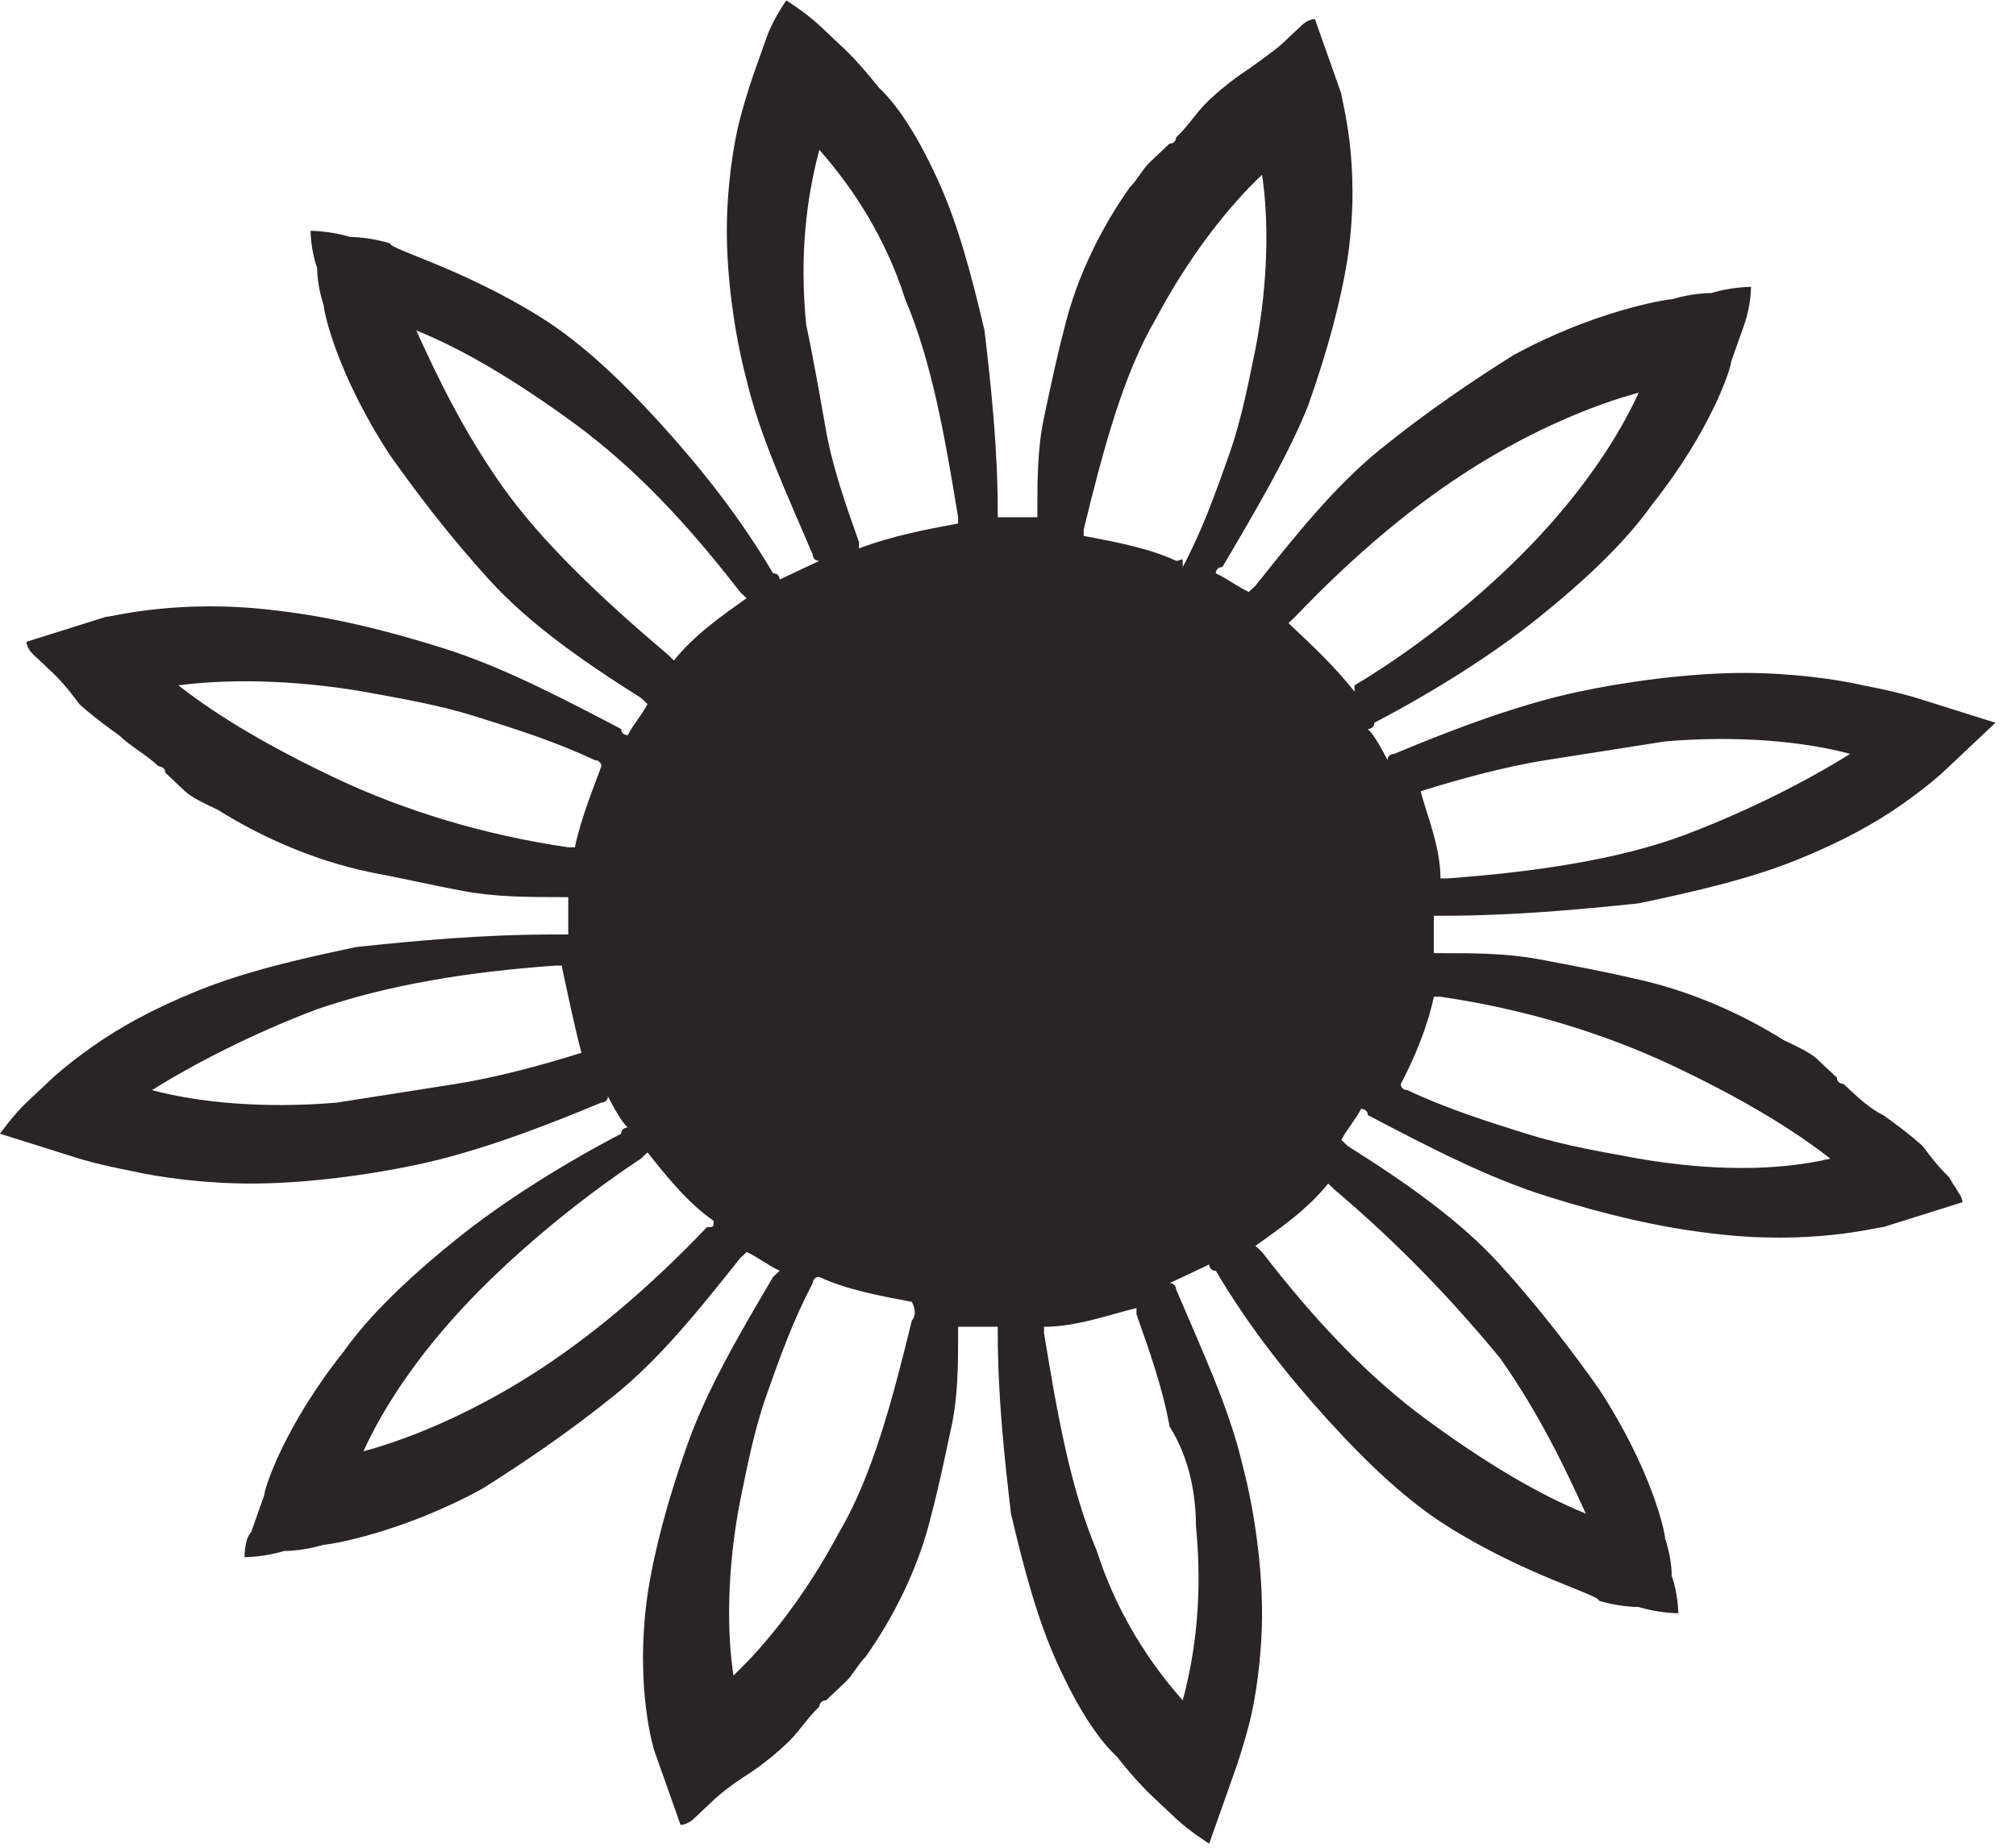 <svg width='72' height='66' viewBox='0 0 72 66' fill='none' xmlns='http://www.w3.org/2000/svg'><style>.c{fill:#292527}</style><path class='c' d='M69.616 42.053C69.143 41.609 68.672 40.941 68.672 40.941C68.672 40.941 68.2 40.496 67.255 39.829C66.784 39.607 66.311 39.162 65.84 38.717C65.84 38.717 65.604 38.717 65.604 38.495L65.368 38.272C65.132 38.05 65.132 38.05 64.896 37.827C64.66 37.605 64.188 37.382 63.716 37.16C62.3 36.27 60.412 35.38 58.288 34.936C57.344 34.713 56.164 34.491 54.985 34.268C53.805 34.046 52.625 34.046 51.445 34.046H51.209C51.209 33.601 51.209 33.156 51.209 32.711H51.445C54.041 32.711 56.4 32.489 58.524 32.267C60.649 31.822 62.537 31.377 64.188 30.709C65.84 30.042 67.02 29.375 67.964 28.707C68.908 28.04 69.38 27.595 69.38 27.595C69.38 27.595 69.852 27.151 70.323 26.706C70.796 26.261 71.267 25.816 71.267 25.816C71.267 25.816 70.559 25.594 69.852 25.371C69.143 25.149 68.435 24.926 68.435 24.926C68.435 24.926 67.728 24.704 66.547 24.482C65.603 24.259 63.952 24.037 62.3 24.037C60.648 24.037 58.524 24.259 56.4 24.704C54.276 25.149 51.916 26.039 49.793 26.928C49.793 26.928 49.556 26.928 49.556 27.151C49.321 26.706 49.084 26.261 48.849 26.039C48.849 26.039 49.084 26.039 49.084 25.816C51.208 24.704 53.332 23.37 54.984 22.035C56.636 20.7 58.052 19.366 58.996 18.031C61.12 15.362 61.828 13.137 61.828 12.915C61.828 12.915 62.064 12.248 62.3 11.581C62.536 10.913 62.536 10.246 62.536 10.246C62.536 10.246 61.828 10.246 61.12 10.468C60.412 10.468 59.704 10.691 59.704 10.691C59.468 10.691 56.872 11.136 54.04 12.693C52.624 13.582 50.973 14.694 49.321 16.029C47.669 17.364 46.253 19.143 44.837 20.923L44.601 21.145C44.129 20.923 43.893 20.7 43.421 20.478C43.421 20.478 43.421 20.255 43.657 20.255C44.837 18.253 46.017 16.252 46.725 14.472C47.433 12.47 47.905 10.691 48.141 9.134C48.613 5.797 47.905 3.573 47.905 3.351C47.905 3.351 47.669 2.683 47.433 2.016C47.197 1.349 46.961 0.681 46.961 0.681C46.961 0.681 46.725 0.681 46.489 0.904C46.253 1.126 46.017 1.349 45.781 1.571C45.545 1.794 44.601 2.461 44.601 2.461C44.601 2.461 43.893 2.906 43.185 3.573C42.713 4.018 42.477 4.463 42.005 4.908C42.005 4.908 42.005 5.13 41.769 5.13L41.533 5.352C41.297 5.575 41.297 5.575 41.061 5.797C40.825 6.02 40.589 6.465 40.353 6.687C39.409 8.022 38.465 9.801 37.993 11.803C37.757 12.693 37.521 13.805 37.285 14.917C37.049 16.029 37.049 17.141 37.049 18.253V18.476C36.578 18.476 36.105 18.476 35.633 18.476C35.633 18.253 35.633 18.253 35.633 18.253C35.633 16.029 35.398 13.805 35.161 11.803C34.69 9.801 34.218 8.021 33.51 6.464C32.801 4.907 32.094 3.795 31.386 3.128C30.678 2.238 30.206 1.793 30.206 1.793C30.206 1.793 29.734 1.348 29.262 0.904C28.79 0.459 28.082 0.014 28.082 0.014C28.082 0.014 27.61 0.681 27.374 1.349C27.138 2.016 26.902 2.683 26.902 2.683C26.902 2.683 26.666 3.351 26.43 4.24C26.194 5.13 25.958 6.687 25.958 8.244C25.958 9.801 26.194 11.803 26.666 13.582C27.138 15.584 28.082 17.586 29.026 19.811C29.026 19.811 29.026 20.033 29.262 20.033C28.79 20.255 28.318 20.478 27.846 20.7C27.846 20.7 27.846 20.478 27.61 20.478C26.43 18.476 25.014 16.696 23.598 15.139C22.183 13.582 20.767 12.248 19.351 11.358C16.519 9.578 13.923 8.911 13.923 8.689C13.923 8.689 13.215 8.466 12.507 8.466C11.799 8.244 11.091 8.244 11.091 8.244C11.091 8.244 11.091 8.911 11.327 9.578C11.327 10.246 11.563 10.913 11.563 10.913C11.563 11.136 12.035 13.36 13.923 16.252C14.867 17.586 16.047 19.143 17.463 20.7C18.879 22.257 20.767 23.592 22.89 24.927L23.127 25.149C22.89 25.594 22.654 25.816 22.418 26.261C22.418 26.261 22.183 26.261 22.183 26.039C20.059 24.927 17.935 23.814 15.811 23.147C13.687 22.48 11.799 22.035 9.911 21.812C6.372 21.367 4.012 22.035 3.776 22.035C3.776 22.035 3.068 22.257 2.36 22.48C1.652 22.702 0.944 22.924 0.944 22.924C0.944 22.924 0.944 23.147 1.18 23.369C1.416 23.592 1.652 23.814 1.888 24.037C2.36 24.481 2.832 25.149 2.832 25.149C2.832 25.149 3.304 25.593 4.248 26.261C4.72 26.706 5.192 26.928 5.664 27.373C5.664 27.373 5.9 27.373 5.9 27.595L6.136 27.818C6.372 28.04 6.372 28.04 6.608 28.263C6.843 28.485 7.316 28.707 7.787 28.93C9.203 29.82 11.091 30.709 13.215 31.154C14.395 31.377 15.339 31.599 16.519 31.822C17.699 32.044 18.879 32.044 20.059 32.044C20.295 32.044 20.295 32.044 20.295 32.044C20.295 32.489 20.295 32.934 20.295 33.379C20.059 33.379 20.059 33.379 19.823 33.379C17.227 33.379 14.867 33.601 12.743 33.824C10.619 34.268 8.731 34.713 7.079 35.381C5.428 36.048 4.248 36.715 3.304 37.382C2.36 38.05 1.888 38.495 1.888 38.495C1.888 38.495 1.416 38.939 0.944 39.384C0.472 39.829 0 40.496 0 40.496C0 40.496 0.708 40.719 1.416 40.941C2.124 41.164 2.832 41.386 2.832 41.386C2.832 41.386 3.54 41.608 4.72 41.831C5.664 42.053 7.316 42.276 8.968 42.276C10.62 42.276 12.743 42.053 14.867 41.608C16.991 41.164 19.351 40.274 21.475 39.384C21.475 39.384 21.711 39.384 21.711 39.162C21.947 39.606 22.183 40.051 22.419 40.274C22.419 40.274 22.183 40.274 22.183 40.496C20.059 41.608 17.935 42.943 16.283 44.278C14.631 45.612 13.215 46.947 12.271 48.281C10.148 50.951 9.44 53.175 9.44 53.397C9.44 53.397 9.204 54.065 8.968 54.732C8.732 54.955 8.732 55.622 8.732 55.622C8.732 55.622 9.44 55.622 10.148 55.399C10.856 55.399 11.563 55.177 11.563 55.177C11.8 55.177 14.395 54.732 17.227 53.175C18.643 52.285 20.295 51.173 21.947 49.838C23.599 48.504 25.015 46.724 26.431 44.945L26.667 44.722C27.139 44.945 27.375 45.167 27.846 45.39L27.61 45.612C26.431 47.614 25.25 49.616 24.543 51.618C23.835 53.62 23.363 55.399 23.127 56.956C22.655 60.293 23.363 62.517 23.363 62.517C23.363 62.517 23.599 63.184 23.834 63.851C24.07 64.519 24.306 65.186 24.306 65.186C24.306 65.186 24.542 65.186 24.778 64.964C25.014 64.741 25.25 64.519 25.486 64.297C25.958 63.851 26.666 63.407 26.666 63.407C26.666 63.407 27.374 62.962 28.082 62.294C28.554 61.85 28.79 61.405 29.262 60.96C29.262 60.96 29.262 60.738 29.498 60.738L29.734 60.515C29.97 60.293 29.97 60.293 30.206 60.071C30.442 59.848 30.678 59.403 30.914 59.181C31.858 57.846 32.802 56.066 33.274 54.065C33.51 53.175 33.746 52.063 33.982 50.951C34.218 49.839 34.218 48.726 34.218 47.614V47.392C34.69 47.392 35.162 47.392 35.634 47.392V47.614C35.634 49.839 35.87 52.063 36.106 54.065C36.578 56.066 37.05 57.846 37.758 59.404C38.465 60.961 39.173 62.073 39.881 62.74C40.589 63.63 41.061 64.074 41.061 64.074C41.061 64.074 41.533 64.52 42.005 64.964C42.477 65.409 43.185 65.854 43.185 65.854C43.185 65.854 43.421 65.186 43.657 64.519C43.893 63.852 44.129 63.184 44.129 63.184C44.129 63.184 44.365 62.517 44.601 61.627C44.837 60.738 45.073 59.181 45.073 57.624C45.073 56.066 44.837 54.065 44.365 52.285C43.893 50.283 42.949 48.282 42.005 46.057C42.005 46.057 42.005 45.835 41.769 45.835C42.241 45.612 42.713 45.39 43.185 45.167C43.185 45.167 43.185 45.39 43.421 45.39C44.601 47.392 46.017 49.171 47.433 50.728C48.849 52.285 50.264 53.62 51.681 54.509C54.512 56.289 57.108 56.956 57.108 57.179C57.108 57.179 57.816 57.401 58.524 57.401C59.232 57.624 59.94 57.624 59.94 57.624C59.94 57.624 59.94 56.956 59.704 56.289C59.704 55.622 59.468 54.955 59.468 54.955C59.468 54.732 58.996 52.508 57.108 49.616C56.164 48.282 54.984 46.724 53.568 45.167C52.152 43.61 50.264 42.276 48.141 40.941L47.905 40.719C48.141 40.274 48.377 40.051 48.613 39.606C48.613 39.606 48.849 39.606 48.849 39.829C50.972 40.941 53.096 42.053 55.22 42.721C57.344 43.388 59.232 43.833 61.12 44.055C64.66 44.5 67.02 43.833 67.255 43.833C67.255 43.833 67.964 43.61 68.672 43.388C69.379 43.166 70.087 42.943 70.087 42.943C70.087 42.943 70.087 42.721 69.852 42.498C70.087 42.721 69.852 42.498 69.615 42.053H69.616ZM20.767 37.605C19.351 38.05 17.699 38.494 16.283 38.717C14.867 38.939 13.451 39.162 12.035 39.384C9.439 39.607 7.08 39.384 5.428 38.939C6.844 38.05 8.967 36.937 11.327 36.048C13.923 35.158 16.755 34.713 19.823 34.491C20.059 34.491 20.059 34.491 20.059 34.491C20.295 35.603 20.531 36.715 20.767 37.605V37.605ZM20.531 30.265H20.295C17.227 29.82 14.395 28.93 12.035 27.818C9.676 26.706 7.788 25.593 6.372 24.481C8.024 24.259 10.383 24.259 12.979 24.704C14.159 24.926 15.575 25.148 16.991 25.593C18.407 26.038 19.823 26.483 21.239 27.15C21.239 27.15 21.475 27.15 21.475 27.373C21.239 28.04 20.767 29.152 20.531 30.265L20.531 30.265ZM25.25 43.833C23.127 46.057 21.003 47.837 18.879 49.171C16.755 50.506 14.631 51.396 12.979 51.84C13.687 50.283 14.867 48.504 16.519 46.724C18.171 44.945 20.531 42.943 22.89 41.386L23.127 41.164C23.834 42.053 24.543 42.943 25.486 43.61C25.486 43.833 25.486 43.833 25.25 43.833ZM24.07 23.591L23.834 23.369C21.475 21.367 19.351 19.365 17.935 17.363C16.519 15.361 15.575 13.359 14.867 11.802C16.519 12.47 18.407 13.582 20.531 15.139C22.654 16.696 24.542 18.698 26.43 21.145L26.666 21.367C25.722 22.034 24.778 22.702 24.07 23.591V23.591ZM32.566 47.169C31.858 50.061 31.15 52.73 29.97 54.732C28.79 56.956 27.374 58.736 26.195 59.848C25.959 58.291 25.959 56.066 26.431 53.62C26.667 52.508 26.902 51.173 27.375 49.838C27.846 48.504 28.318 47.169 29.026 45.835C29.026 45.835 29.026 45.612 29.262 45.612C30.206 46.057 31.386 46.279 32.566 46.502C32.802 46.947 32.566 47.169 32.566 47.169L32.566 47.169ZM30.678 19.588V19.365C30.206 18.03 29.734 16.696 29.498 15.361C29.262 14.027 29.026 12.692 28.79 11.58C28.554 9.133 28.79 7.131 29.262 5.352C30.442 6.687 31.622 8.466 32.33 10.69C33.274 12.915 33.746 15.584 34.218 18.475V18.698C33.038 18.92 31.858 19.143 30.678 19.588H30.678ZM42.713 54.51C42.949 56.956 42.713 58.958 42.241 60.738C41.062 59.404 39.882 57.624 39.173 55.399C38.23 53.175 37.758 50.506 37.286 47.614V47.392C38.465 47.392 39.645 46.947 40.589 46.724V46.947C41.061 48.282 41.533 49.616 41.769 50.951C42.477 52.063 42.713 53.398 42.713 54.509L42.713 54.51ZM42.005 20.032C41.061 19.588 39.882 19.365 38.702 19.143V18.92C39.41 16.029 40.117 13.359 41.297 11.357C42.477 9.133 43.893 7.354 45.073 6.242C45.309 7.799 45.309 10.023 44.837 12.47C44.601 13.582 44.365 14.916 43.893 16.251C43.421 17.586 42.949 18.92 42.241 20.255C42.241 19.81 42.241 20.032 42.005 20.032L42.005 20.032ZM53.569 48.504C54.985 50.506 55.928 52.508 56.636 54.065C54.985 53.397 53.097 52.285 50.973 50.728C48.849 49.171 46.961 47.169 45.073 44.722L44.837 44.5C45.781 43.833 46.725 43.165 47.433 42.276L47.669 42.498C50.029 44.5 51.917 46.502 53.569 48.504ZM48.377 24.704C47.669 23.814 46.961 23.146 46.017 22.257L46.253 22.034C48.377 19.81 50.501 18.03 52.625 16.696C54.749 15.361 56.873 14.472 58.524 14.027C57.816 15.584 56.636 17.363 54.985 19.143C53.333 20.922 50.973 22.924 48.377 24.481L48.377 24.704ZM50.737 28.262C52.153 27.818 53.805 27.373 55.221 27.15C56.636 26.928 58.052 26.706 59.468 26.483C62.064 26.261 64.424 26.483 66.076 26.928C64.66 27.818 62.536 28.93 60.176 29.82C57.816 30.709 54.749 31.154 51.681 31.377H51.445C51.445 30.265 50.973 29.152 50.737 28.263C50.501 28.263 50.501 28.485 50.737 28.263L50.737 28.262ZM58.524 41.386C57.344 41.163 55.929 40.941 54.513 40.496C53.096 40.051 51.681 39.607 50.265 38.939C50.265 38.939 50.029 38.939 50.029 38.717C50.501 37.827 50.973 36.715 51.209 35.603H51.445C54.513 36.048 57.344 36.938 59.705 38.05C62.064 39.162 63.952 40.274 65.368 41.386C63.48 41.831 61.12 41.831 58.524 41.386Z' fill='currentColor'/></svg>
